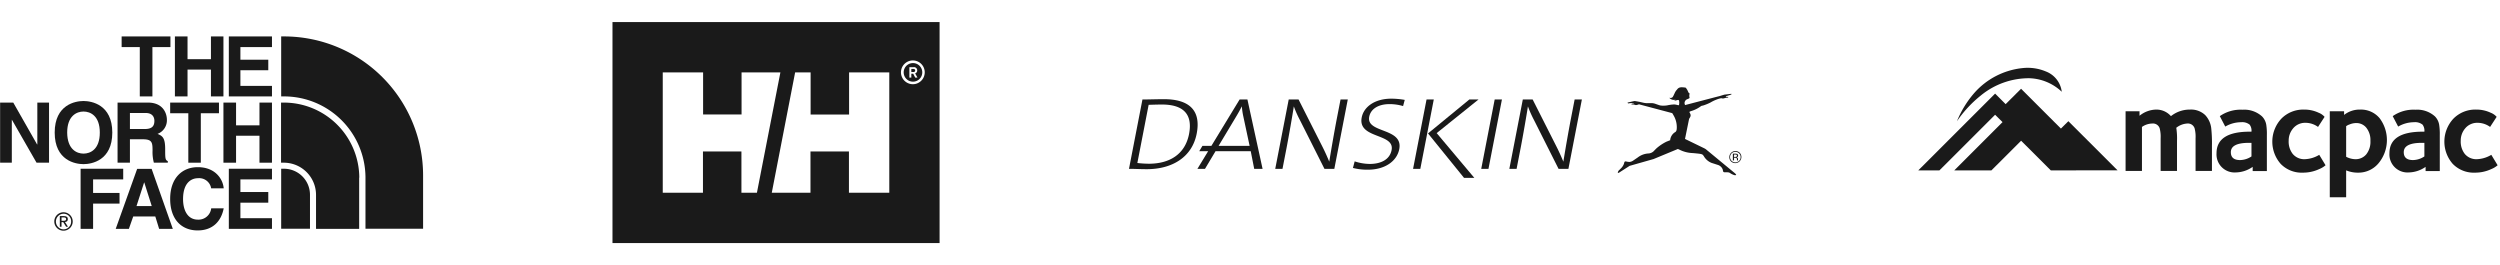 <svg id="レイヤー_1" data-name="レイヤー 1" xmlns="http://www.w3.org/2000/svg" viewBox="0 0 678.857 72"><defs><style>.cls-1{fill:#1a1a1a;}.cls-2{fill:none;}</style></defs><polygon class="cls-1" points="37.958 26.179 41.387 26.179 41.387 12.786 46.28 12.786 46.28 9.893 33.03 9.893 33.03 12.786 37.958 12.786 37.958 26.179"/><polygon class="cls-1" points="50.923 18.893 57.28 18.893 57.28 26.179 60.673 26.179 60.673 9.893 57.28 9.893 57.28 16.072 50.923 16.072 50.923 9.893 47.494 9.893 47.494 26.179 50.923 26.179 50.923 18.893"/><polygon class="cls-1" points="73.851 23.322 65.28 23.322 65.28 19.072 72.851 19.072 72.851 16.214 65.28 16.214 65.28 12.786 73.851 12.786 73.851 9.893 62.137 9.893 62.137 26.179 73.851 26.179 73.851 23.322"/><polygon class="cls-1" points="10.137 39.214 10.066 39.214 3.601 27.857 0.03 27.857 0.03 44.179 3.208 44.179 3.208 32.536 3.244 32.536 9.923 44.179 13.316 44.179 13.316 27.857 10.137 27.857 10.137 39.214"/><path class="cls-1" d="M104.599,306.463c2.143,0,7.821-.929,7.821-8.571s-5.679-8.571-7.821-8.571-7.821.929-7.821,8.571S102.456,306.463,104.599,306.463Zm0-14.286c1.857,0,4.429,1.143,4.429,5.714s-2.571,5.714-4.429,5.714c-1.821,0-4.393-1.143-4.429-5.714C100.17,293.32,102.777,292.177,104.599,292.177Z" transform="translate(-81.926 -261.892)"/><polygon class="cls-1" points="54.53 44.179 54.53 30.75 59.458 30.75 59.458 27.857 46.208 27.857 46.208 30.75 51.137 30.75 51.137 44.179 54.53 44.179"/><polygon class="cls-1" points="70.458 34.036 64.101 34.036 64.101 27.857 60.673 27.857 60.673 44.179 64.101 44.179 64.101 36.857 70.458 36.857 70.458 44.179 73.851 44.179 73.851 27.857 70.458 27.857 70.458 34.036"/><path class="cls-1" d="M117.206,299.713h3.5c2.5,0,2.643.857,2.643,3.071a11.199,11.199,0,0,0,.357,3.286h3.786v-.429c-.714-.286-.714-.857-.714-3.25,0-3.071-.714-3.571-2.071-4.143a3.956,3.956,0,0,0,2.536-3.893c0-1.393-.821-4.607-5.143-4.607h-8.25v16.321h3.357Zm0-7.143h4.25c2,0,2.393,1.286,2.393,2.143,0,1.607-.857,2.214-2.643,2.214h-4Z" transform="translate(-81.926 -261.892)"/><polygon class="cls-1" points="32.458 52.393 25.28 52.393 25.28 48.714 33.458 48.714 33.458 45.821 21.887 45.821 21.887 62.143 25.28 62.143 25.28 55.286 32.458 55.286 32.458 52.393"/><path class="cls-1" d="M119.17,307.749l-5.821,16.286h3.571l1.179-3.357h6l1.036,3.357h3.714l-5.75-16.286ZM118.992,317.856l2.071-6.429h.036l2.036,6.429Z" transform="translate(-81.926 -261.892)"/><path class="cls-1" d="M135.67,310.285a3.302,3.302,0,0,1,3.608,2.821v-.071h3.393c-.179-2.393-2.179-5.75-7.036-5.75-4.214,0-7.5,2.928-7.5,8.607,0,5.643,3.143,8.571,7.464,8.571,4.071,0,6.393-2.465,7.071-6h-3.393a3.465,3.465,0,0,1-3.608,3.071c-2.857,0-4.035-2.643-4.035-5.571C131.635,311.356,134.028,310.285,135.67,310.285Z" transform="translate(-81.926 -261.892)"/><polygon class="cls-1" points="62.137 62.143 73.851 62.143 73.851 59.25 65.28 59.25 65.28 55.036 72.851 55.036 72.851 52.143 65.28 52.143 65.28 48.714 73.851 48.714 73.851 45.821 62.137 45.821 62.137 62.143"/><path class="cls-1" d="M99.17,319.535a2.5,2.5,0,1,0,0,5,2.5,2.5,0,0,0,0-5Zm0,4.643a2.126,2.126,0,0,1,0-4.25,2.037,2.037,0,0,1,2.071,2.107A2.09,2.09,0,0,1,99.17,324.178Z" transform="translate(-81.926 -261.892)"/><path class="cls-1" d="M100.349,321.392c0-.536-.321-.822-1.036-.822H98.17v2.893h.464v-1.25h.464l.786,1.25h.5l-.821-1.286C100.027,322.142,100.349,321.928,100.349,321.392Zm-1.714.464v-.929h.607c.321,0,.643.072.643.465,0,.428-.393.464-.786.464Z" transform="translate(-81.926 -261.892)"/><path class="cls-1" d="M159.027,271.784h-.75V288.07h.75a22.126,22.126,0,0,1,22.143,21.857v14.071h15.643V309.57A37.755,37.755,0,0,0,159.027,271.784Z" transform="translate(-81.926 -261.892)"/><path class="cls-1" d="M159.027,307.713h-.75v16.286h7.822v-9.214A7.065,7.065,0,0,0,159.027,307.713Z" transform="translate(-81.926 -261.892)"/><path class="cls-1" d="M159.027,289.749h-.786v16.322h.75a8.741,8.741,0,0,1,8.75,8.75v9.214H179.456v-13.893h.036A20.494,20.494,0,0,0,159.027,289.749Z" transform="translate(-81.926 -261.892)"/><path class="cls-1" d="M329.844,279.021a2.522,2.522,0,1,0,2.518,2.522A2.523,2.523,0,0,0,329.844,279.021Zm.6,3.934-.546-1.039h-.507v1.039h-.531v-2.822h1.176a.851.851,0,0,1,.951.854.789.789,0,0,1-.56.83l.63,1.138Z" transform="translate(-81.926 -261.892)"/><path class="cls-1" d="M329.89,280.602h-.5v.848h.577a.421.421,0,0,0,.466-.424C330.433,280.768,330.257,280.602,329.89,280.602Z" transform="translate(-81.926 -261.892)"/><path class="cls-1" d="M248.242,267.892v60h88.821v-60Zm35.014,46.344V303.022H272.81v11.214H261.891v-32.689h10.957v11.436H283.292V281.547h10.545l-6.375,32.689Zm40.152,0H312.449V303.022H302.005v11.214h-10.51l6.343-32.689h4.204v11.437H312.488V281.547h10.919Zm6.398-29.477a3.227,3.227,0,1,1,3.226-3.226A3.227,3.227,0,0,1,329.806,284.759Z" transform="translate(-81.926 -261.892)"/><path class="cls-1" d="M397.973,288.823c-2.028,0-4.225.085-5.824.085l-3.657,18.84c1.357-.028,2.779.083,4.839.083,6.791,0,12.294-3.181,13.551-9.659C408.116,291.808,404.794,288.823,397.973,288.823Zm6.829,9.46c-1.085,5.583-5.376,8.067-10.908,8.067a30.055,30.055,0,0,1-3.128-.195l3.067-15.798c.898-.028,2.413-.081,3.61-.081C403.282,290.277,405.843,292.926,404.802,298.284Z" transform="translate(-81.926 -261.892)"/><path class="cls-1" d="M444.964,293.931c-.709,3.659-1.664,9.209-2.086,11.862-.544-1.314-1.144-2.653-1.787-3.934L434.54,288.909h-2.674l-3.659,18.84H430.175l1.08-5.556c.682-3.517,1.66-9.185,1.999-11.418a29.989,29.989,0,0,0,1.693,3.796l6.629,13.177h2.674l3.657-18.84h-1.967Z" transform="translate(-81.926 -261.892)"/><path class="cls-1" d="M451.69,293.793c-1.14,5.862,9.02,4.184,8.114,8.846-.529,2.735-3.126,3.768-5.925,3.768a13.398,13.398,0,0,1-4.102-.697l-.471,1.786a15.64,15.64,0,0,0,4.086.473c4.581,0,7.851-2.288,8.491-5.581,1.143-5.891-9.04-4.246-8.156-8.793.4-2.064,2.385-3.432,5.549-3.432a12.98,12.98,0,0,1,3.648.531l.449-1.676a21.484,21.484,0,0,0-3.657-.333C455.294,288.686,452.257,290.862,451.69,293.793Z" transform="translate(-81.926 -261.892)"/><polygon class="cls-1" points="402.216 45.857 404.181 45.857 407.837 27.017 405.872 27.017 402.216 45.857"/><path class="cls-1" d="M508.533,293.931c-.71,3.659-1.665,9.209-2.087,11.862-.543-1.314-1.145-2.653-1.785-3.934l-6.552-12.95h-2.674l-3.658,18.84H493.745l1.078-5.556c.683-3.517,1.659-9.185,2-11.418a30.594,30.594,0,0,0,1.691,3.796l6.631,13.177h2.672l3.656-18.84h-1.966Z" transform="translate(-81.926 -261.892)"/><polygon class="cls-1" points="398.988 27.017 388.655 35.503 388.653 35.502 388.381 35.726 387.876 36.143 387.874 36.153 387.775 36.237 397.547 48.3 400.343 48.3 390.119 36.143 401.478 27.017 398.988 27.017"/><polygon class="cls-1" points="387.367 27.017 383.709 45.857 385.676 45.857 387.53 36.309 387.561 36.143 389.333 27.017 387.367 27.017"/><path class="cls-1" d="M418.532,288.909l-7.659,12.588h-2.433l-.867,1.449h2.418l-2.922,4.803h2.06l2.868-4.803h9.557l.944,4.803h2.273l-4.116-18.84ZM412.83,301.496l4.819-8.039c.541-.895,1.016-1.759,1.467-2.653h.029a18.814,18.814,0,0,0,.397,2.707l1.708,7.985Z" transform="translate(-81.926 -261.892)"/><path class="cls-1" d="M545.137,302.413a4.042,4.042,0,0,0-.531-.302l-5.129-2.492,1.11-5.446.209-.34a1.866,1.866,0,0,0,.137-.276.861.861,0,0,0,.07-.371,1.335,1.335,0,0,0-.216-.626l-.1-.167a.19.19,0,0,1,.109-.206l.134-.058a1.003,1.003,0,0,1,.22-.08,8.416,8.416,0,0,0,2.745-1.391l.563-.134a13.625,13.625,0,0,0,1.922-.788,10.65,10.65,0,0,1,2.339-1.038c.187-.038.166-.058.311-.076a.625.625,0,0,1,.169-.035h.001c.149-.058.246.021.307.015a1.296,1.296,0,0,0,.593-.017,3.435,3.435,0,0,1,1.082-.187c.041-.004.036-.046.032-.067-.013-.103-.168-.141-.276-.146l-.094-.003c-.019.003-.09,0-.16-.002-.15-.003-.116-.06-.116-.06a.184.184,0,0,1,.146-.143c.059-.014.718-.209.718-.209.179-.051.315-.107.414-.138.133-.044.277-.107.259-.2l-.05-.067-1.657.202a1.143,1.143,0,0,0-.267.038c-.473.136-.844.255-1.119.34l-1.259.321-8.247,2.156a1.114,1.114,0,0,1-.152-.541,1.151,1.151,0,0,1,.767-1.062c.523-.216.587-.255.589-.423a.17.17,0,0,0-.017-.102,1.895,1.895,0,0,1-.028-.708l.045-.163c.003-.063.003-.083.003-.105.001-.041-.019-.083-.122-.148a.651.651,0,0,1-.262-.359l-.217-.477c-.018-.085-.282-.359-.282-.423.005-.165-.251-.236-.408-.257-.538-.053-.681-.056-.827-.059a1.75,1.75,0,0,0-.388.03,1.292,1.292,0,0,0-.885.586,2.975,2.975,0,0,0-.62.905c-.543,1.16-.573,1.323-1.133,1.373a.583.583,0,0,1-.389-.088,1.623,1.623,0,0,0,1.44.607c.501-.07.246.068-.144.227.696.026,1.272-.474,1.386.018a2.52,2.52,0,0,1-.022,1.16.136.136,0,0,1-.116.052l-.165-.024-.247-.067-.474-.092a1.442,1.442,0,0,0-.311-.028,10.838,10.838,0,0,0-1.869.25,6.175,6.175,0,0,1-1.223.078,3.068,3.068,0,0,1-1.199-.212l-.699-.242a3.427,3.427,0,0,0-1.322-.235l-1.099.017a5.628,5.628,0,0,1-.847-.102l-1.094-.249c-.289-.05-.66-.12-1.237-.215a1.159,1.159,0,0,0-.27-.003l-1.77.397-.001.082a.223.223,0,0,0,.246.151c.103.003.269-.057.456-.073l.622-.029c.04.003.063.003.125.003.124.004.228.005.225.09,0,0-.041.059-.208.058-.061-.003-.083-.003-.103-.005h-.042c-.102-.002-.269.078-.273.18-.001.021-.001.062.039.062a2.804,2.804,0,0,1,1.095.169,1.637,1.637,0,0,0,.605-.11,1.888,1.888,0,0,0,.291-.1l8.921,2.367.144.064.421.735a6.305,6.305,0,0,1,.788,3.108c-.013.578-.052,1.08-.477,1.301a2.846,2.846,0,0,0-1.325,2.178l-1.0.394a12.425,12.425,0,0,0-2.735,1.829l-.529.529a2.256,2.256,0,0,1-1.757.852,5.216,5.216,0,0,0-2.758,1.062l-1.177.804a2.167,2.167,0,0,1-1.086.432,5.88,5.88,0,0,1-.704-.078,1.316,1.316,0,0,0-.33-.068c-.27-.005-.354.095-.468.633a3.26,3.26,0,0,1-.753,1.186l-.509.508a1.16,1.16,0,0,0-.408.697.163.163,0,0,0,.002.048c.028.061.116.083.332-.027a.07.07,0,0,1,.024-.012l2.851-1.829,6.505-1.851,6.335-2.623.255-.107c.084.024.182.077.389.168a8.696,8.696,0,0,0,3.734.947c2.572.251,2.498.235,2.92.826a4.232,4.232,0,0,0,2.075,1.824l1.79.578a2.037,2.037,0,0,1,1.279,1.249l.076.396a.411.411,0,0,0,.344.34h.021c.145.002.271-.015.414-.011.748.015.85.038,1.158.232a3.731,3.731,0,0,0,1.292.584.964.964,0,0,0,.322-.063c.087-.053-.148-.32-.282-.451Z" transform="translate(-81.926 -261.892)"/><path class="cls-1" d="M554.328,303.367a1.667,1.667,0,0,0-2.358,2.356,1.667,1.667,0,0,0,2.358-2.356Zm-.163,2.198a1.444,1.444,0,0,1-2.035,0,1.435,1.435,0,1,1,2.035,0Z" transform="translate(-81.926 -261.892)"/><path class="cls-1" d="M553.9,304.15a.45.45,0,0,0-.285-.461,1.35,1.35,0,0,0-.501-.065h-.643v1.826h.32v-.719h.256a.792.792,0,0,1,.362.058.444.444,0,0,1,.174.417v.145l.008.059.004.019.005.021h.299l-.01-.023a.292.292,0,0,1-.017-.095c-.003-.048-.003-.095-.003-.136v-.134a.496.496,0,0,0-.101-.282.451.451,0,0,0-.316-.18.636.636,0,0,0,.266-.09A.393.393,0,0,0,553.9,304.15Zm-.505.313a.898.898,0,0,1-.31.042h-.294V303.849h.276a.896.896,0,0,1,.394.067.322.322,0,0,1-.066.547Z" transform="translate(-81.926 -261.892)"/><polygon class="cls-1" points="559.628 34.916 548.806 24.102 544.615 28.283 541.758 25.419 521.605 45.558 520.889 46.274 521.605 46.274 526.628 46.274 541.755 31.162 543.775 33.159 530.663 46.274 540.747 46.274 548.818 38.211 556.88 46.263 575.015 46.26 561.651 32.908 559.628 34.916"/><path class="cls-1" d="M619.845,287.79a20.616,20.616,0,0,1,13.097-4.657,13.421,13.421,0,0,1,8.841,3.676,6.778,6.778,0,0,0-4.288-5.501,12.746,12.746,0,0,0-6.326-.929,20.25,20.25,0,0,0-13.115,6.731,27.433,27.433,0,0,0-4.738,7.709A32.176,32.176,0,0,1,619.845,287.79Z" transform="translate(-81.926 -261.892)"/><path class="cls-1" d="M680.719,293.129a5.564,5.564,0,0,0-4.117-1.481,8.16,8.16,0,0,0-5.172,1.78,5.229,5.229,0,0,0-3.983-1.78,7.342,7.342,0,0,0-4.548,1.679V292.109h-3.787v16.206h4.447V296.358a5.004,5.004,0,0,1,2.799-.922,1.908,1.908,0,0,1,2.008,1.285,9.121,9.121,0,0,1,.265,2.732v8.863h4.445v-8.136a18.86,18.86,0,0,0-.197-3.591,5.222,5.222,0,0,1,2.963-1.153,1.91,1.91,0,0,1,2.01,1.285,9.099,9.099,0,0,1,.264,2.732v8.863h4.447V301.497a37.691,37.691,0,0,0-.199-4.843A6.251,6.251,0,0,0,680.719,293.129Z" transform="translate(-81.926 -261.892)"/><path class="cls-1" d="M696.162,293.498a7.195,7.195,0,0,0-5.305-1.813,9.868,9.868,0,0,0-6.158,1.745l1.481,2.833a8.588,8.588,0,0,1,4.315-1.183,3.212,3.212,0,0,1,2.307.658,2.737,2.737,0,0,1,.494,1.909h-.462q-9.024,0-9.025,5.863a4.902,4.902,0,0,0,5.238,5.204,8.184,8.184,0,0,0,4.578-1.515v1.153h3.854v-9.717a16.687,16.687,0,0,0-.165-2.865A4.255,4.255,0,0,0,696.162,293.498Zm-2.865,10.871a5.732,5.732,0,0,1-3.097.988q-2.503,0-2.503-2.141,0-2.535,4.907-2.535h.694Z" transform="translate(-81.926 -261.892)"/><path class="cls-1" d="M707.814,305.119a4.051,4.051,0,0,1-3.327-1.449,5.419,5.419,0,0,1-1.086-3.558,5.062,5.062,0,0,1,1.151-3.293,4.214,4.214,0,0,1,3.394-1.58,5.806,5.806,0,0,1,3.426,1.119l1.779-2.735a4.159,4.159,0,0,0-1.615-1.118,9.069,9.069,0,0,0-3.985-.857,8.307,8.307,0,0,0-6.144,2.47,9.154,9.154,0,0,0-.181,12.27,7.929,7.929,0,0,0,6.027,2.387,10.41,10.41,0,0,0,4.48-.987,6.033,6.033,0,0,0,1.68-1.023l-1.713-2.831A8.164,8.164,0,0,1,707.814,305.119Z" transform="translate(-81.926 -261.892)"/><path class="cls-1" d="M722.795,291.647a6.832,6.832,0,0,0-4.347,1.45v-.989h-3.888v23.355h4.446v-7.313a8.162,8.162,0,0,0,3.262.625,7.1,7.1,0,0,0,5.433-2.437,9.863,9.863,0,0,0,.378-12.367A6.611,6.611,0,0,0,722.795,291.647Zm1.662,12.171a3.759,3.759,0,0,1-2.979,1.302,5.536,5.536,0,0,1-2.471-.66v-8.3a2.897,2.897,0,0,1,.889-.461,4.811,4.811,0,0,1,1.845-.394,3.469,3.469,0,0,1,2.7,1.218,5.345,5.345,0,0,1,1.155,3.589A5.447,5.447,0,0,1,724.456,303.818Z" transform="translate(-81.926 -261.892)"/><path class="cls-1" d="M743.116,293.498a7.201,7.201,0,0,0-5.305-1.813,9.877,9.877,0,0,0-6.161,1.745l1.481,2.833a8.593,8.593,0,0,1,4.318-1.183,3.211,3.211,0,0,1,2.305.658,2.737,2.737,0,0,1,.495,1.909h-.463q-9.024,0-9.025,5.863a4.903,4.903,0,0,0,5.237,5.204,8.182,8.182,0,0,0,4.579-1.515v1.153h3.854v-9.717a16.76,16.76,0,0,0-.166-2.865A4.265,4.265,0,0,0,743.116,293.498ZM740.25,304.368a5.733,5.733,0,0,1-3.098.988q-2.506,0-2.502-2.141,0-2.535,4.909-2.535H740.25Z" transform="translate(-81.926 -261.892)"/><path class="cls-1" d="M758.423,303.934a8.174,8.174,0,0,1-3.887,1.185,4.054,4.054,0,0,1-3.327-1.449,5.424,5.424,0,0,1-1.087-3.558,5.059,5.059,0,0,1,1.153-3.293,4.211,4.211,0,0,1,3.393-1.58,5.802,5.802,0,0,1,3.426,1.119l1.78-2.735a4.172,4.172,0,0,0-1.616-1.118,9.056,9.056,0,0,0-3.984-.857,8.315,8.315,0,0,0-6.145,2.47,9.154,9.154,0,0,0-.181,12.27,7.94,7.94,0,0,0,6.03,2.387,10.398,10.398,0,0,0,4.478-.987,6.075,6.075,0,0,0,1.683-1.023Z" transform="translate(-81.926 -261.892)"/><rect class="cls-2" width="678.857" height="72"/></svg>